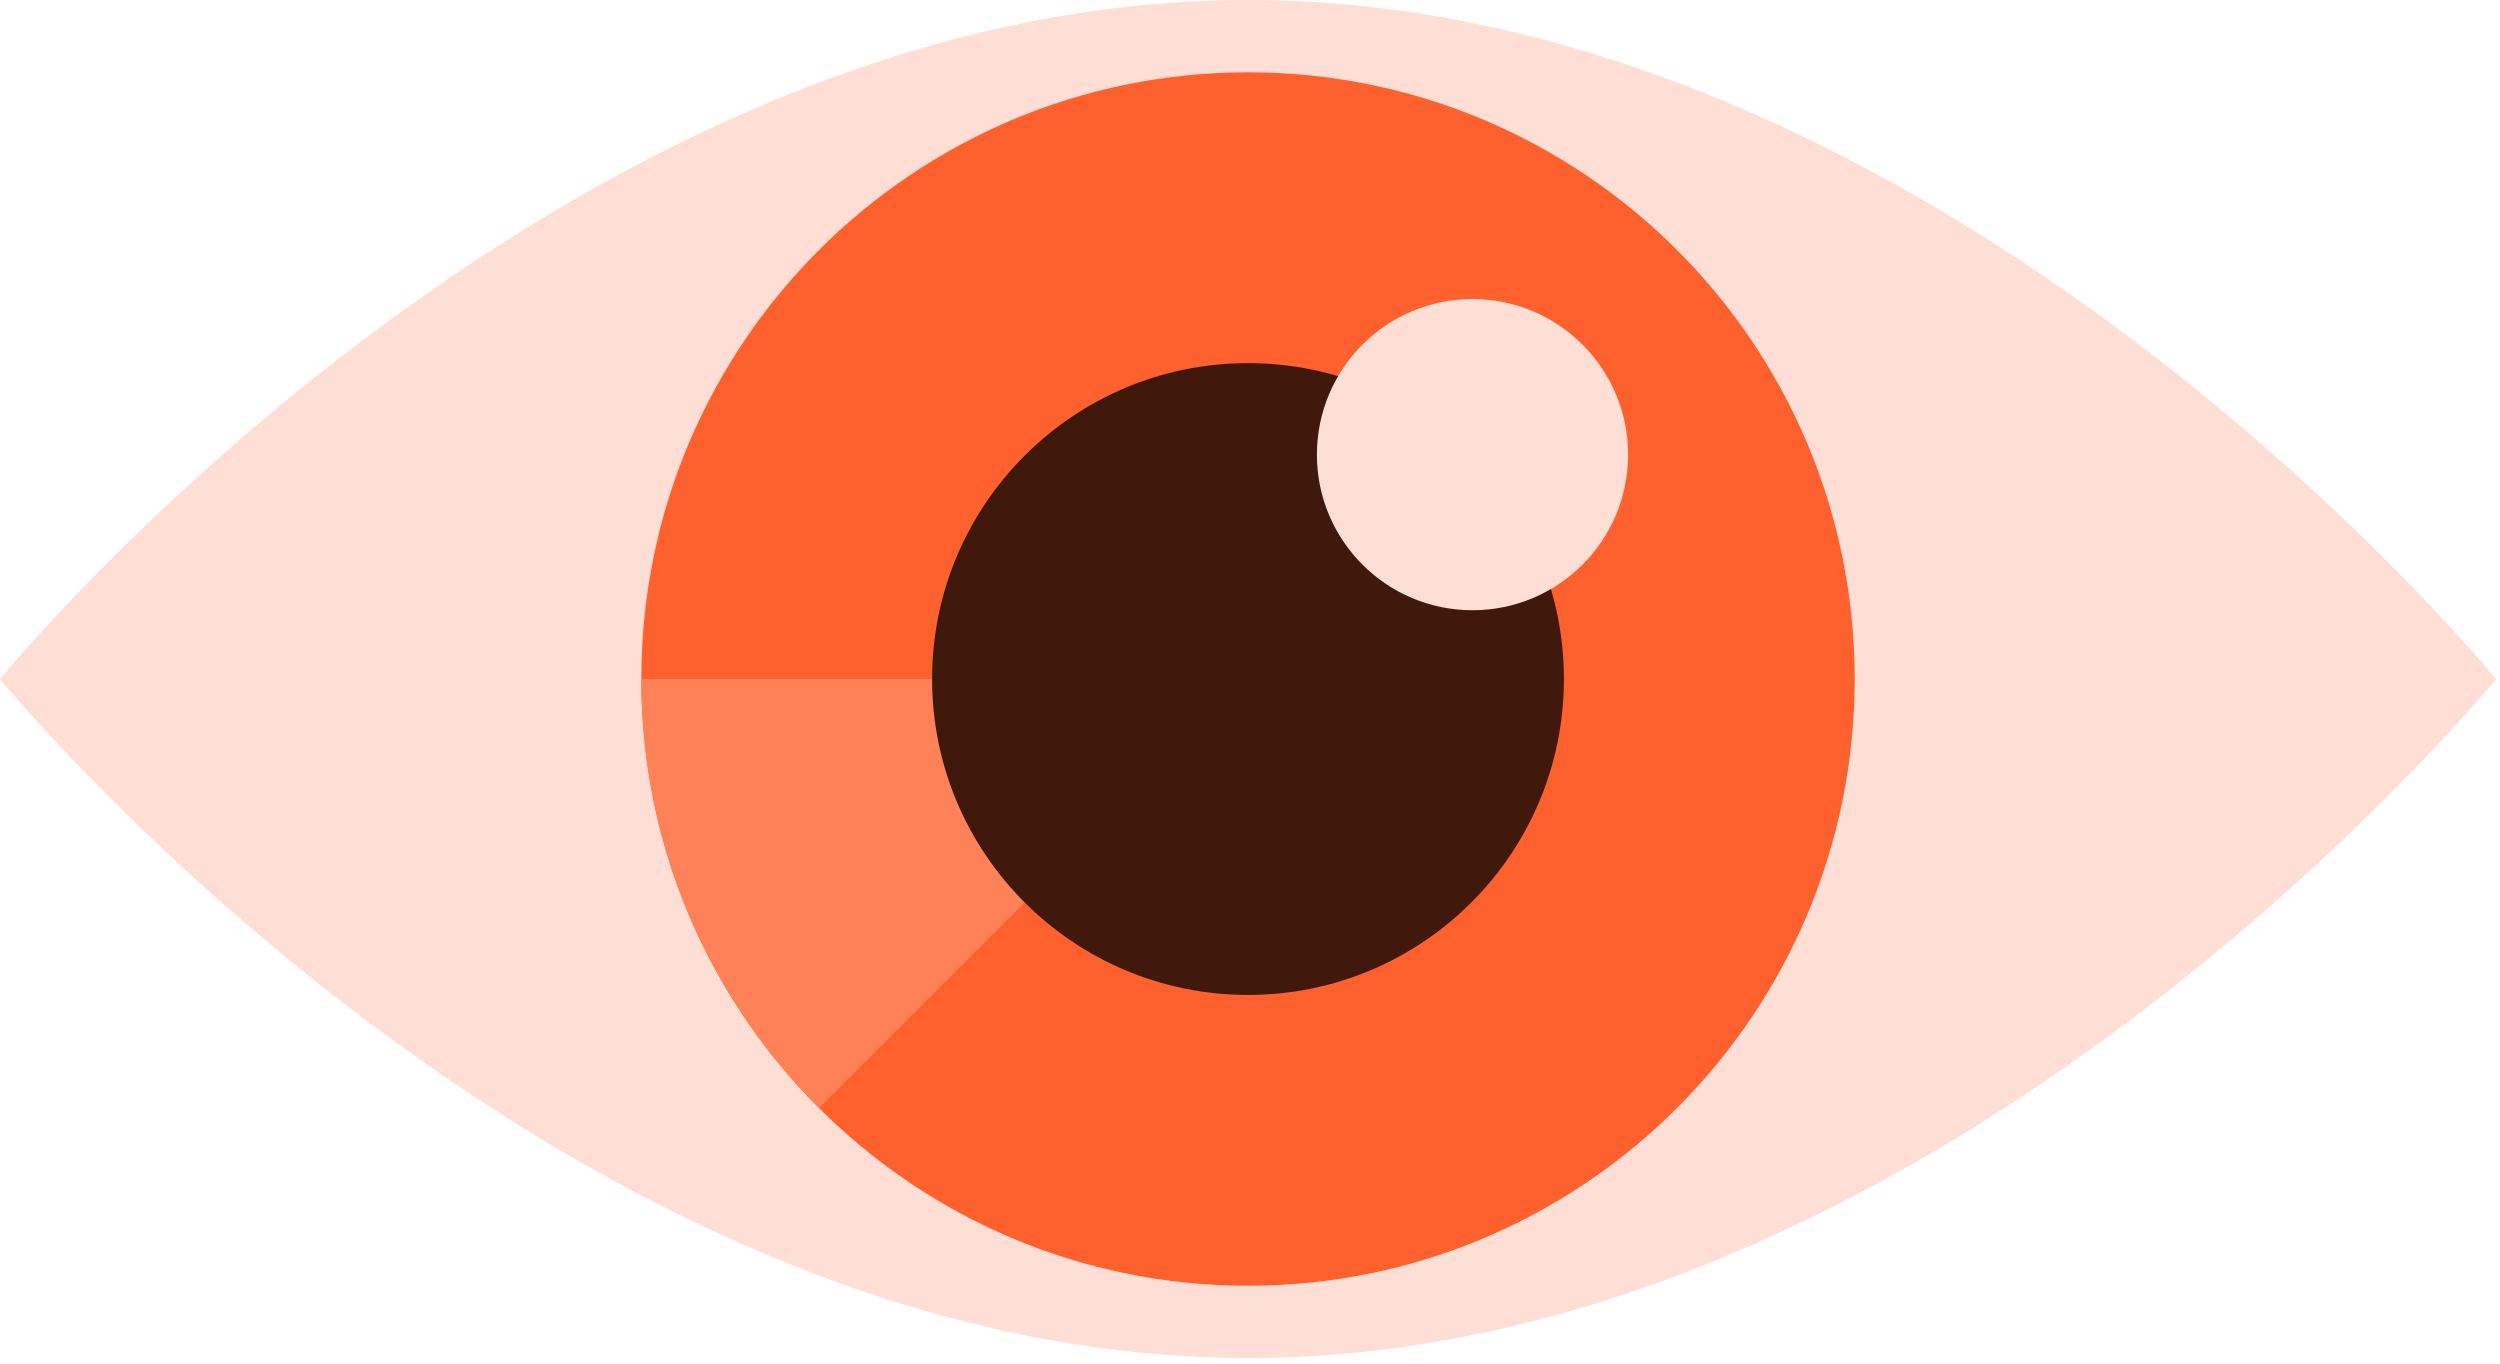 <svg width="242" height="132" viewBox="0 0 242 132" fill="none" xmlns="http://www.w3.org/2000/svg">
<g clip-path="url(#clip0_2835_10465)">
<path d="M120.81 0C53.6 0 0 65.73 0 65.73C0 65.73 53.6 131.46 120.81 131.46C188.02 131.46 241.62 65.73 241.62 65.73C241.62 65.73 188.02 0 120.81 0Z" fill="#FFDFD5"/>
<path d="M120.808 124.46C153.244 124.46 179.538 98.166 179.538 65.73C179.538 33.294 153.244 7 120.808 7C88.372 7 62.078 33.294 62.078 65.73C62.078 98.166 88.372 124.46 120.808 124.46Z" fill="#FF612E"/>
<path d="M79.278 107.26L120.808 65.73H62.078C62.078 81.95 68.648 96.63 79.278 107.26Z" fill="#FF8158"/>
<path d="M120.807 96.31C137.695 96.31 151.387 82.619 151.387 65.73C151.387 48.841 137.695 35.15 120.807 35.15C103.918 35.15 90.227 48.841 90.227 65.73C90.227 82.619 103.918 96.31 120.807 96.31Z" fill="#40180C"/>
<path d="M142.537 59.07C150.854 59.07 157.597 52.327 157.597 44.01C157.597 35.693 150.854 28.95 142.537 28.95C134.219 28.95 127.477 35.693 127.477 44.01C127.477 52.327 134.219 59.07 142.537 59.07Z" fill="#FFDFD5"/>
</g>
<defs>
<clipPath id="clip0_2835_10465">
<rect width="241.63" height="131.46" fill="white"/>
</clipPath>
</defs>
</svg>

